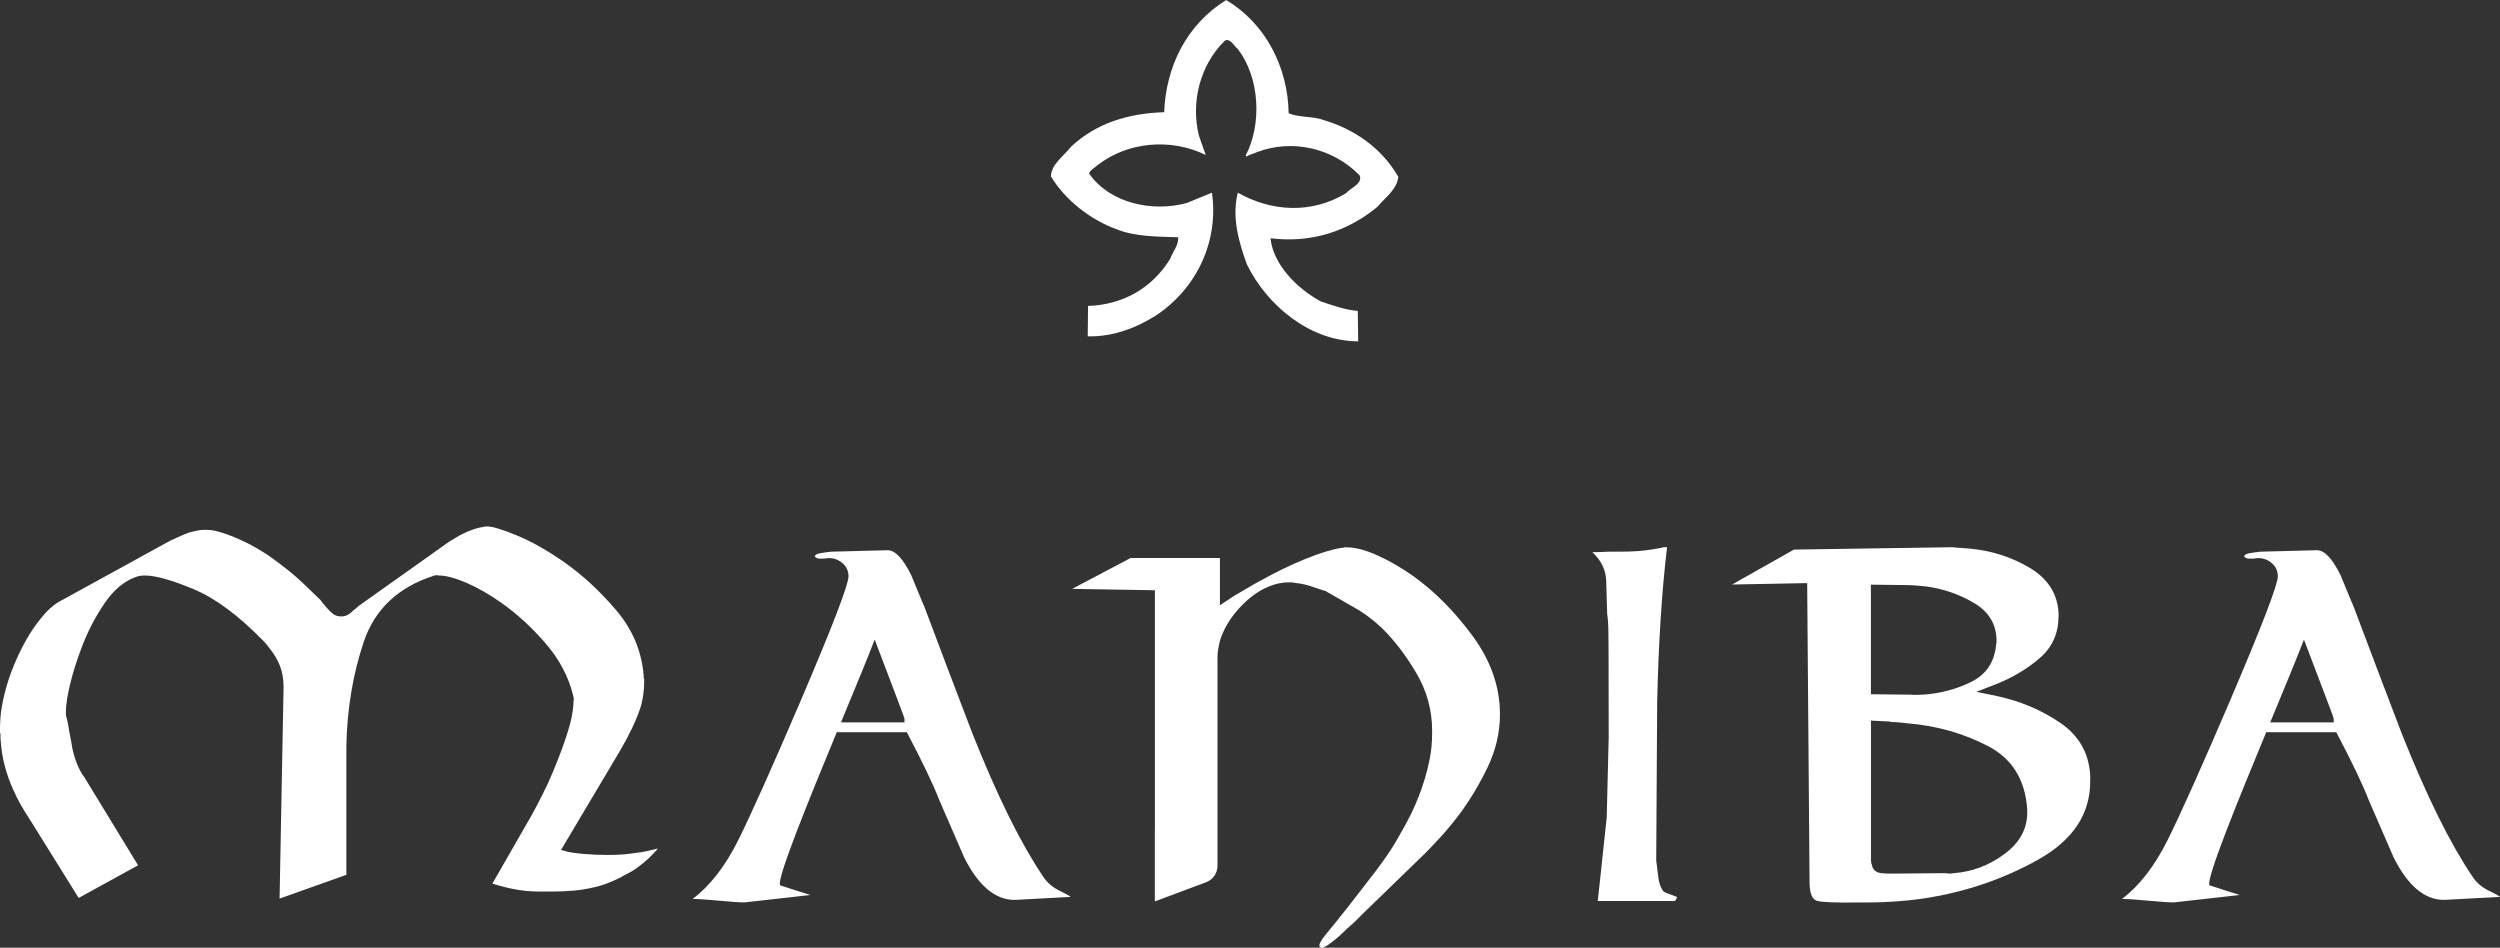 <?xml version="1.0" encoding="UTF-8"?> <svg xmlns="http://www.w3.org/2000/svg" id="Layer_1" data-name="Layer 1" viewBox="0 0 391.48 148.4"><rect x="0" y="0" width="391.48" height="148.4" fill="#333333" stroke="none"/><defs><style> .cls-1 { fill-rule: evenodd; } .cls-1, .cls-2 { fill: #fff; } </style></defs><path class="cls-2" d="M13.02,121.4l8.6,14.1-9.3,5.11-7.67-12.32c-.52-.78-.99-1.55-1.43-2.32-.44-.78-.81-1.52-1.12-2.25-.57-1.24-1.02-2.51-1.36-3.8-.34-1.29-.56-2.74-.66-4.34v-.62c-.05-.1-.08-.21-.08-.31v-.31c0-.46.01-.94.04-1.43.03-.49.06-.97.12-1.43.41-2.79,1.2-5.49,2.36-8.1,1.16-2.61,2.41-4.74,3.76-6.39.52-.67,1.03-1.24,1.55-1.71.52-.46,1.01-.83,1.47-1.08l17.35-9.53c.57-.26,1.11-.5,1.63-.74.52-.23,1.01-.43,1.47-.58.41-.1.8-.19,1.16-.27.36-.08.75-.11,1.16-.11.31,0,.62.01.93.04.31.03.65.09,1.01.19,1.19.31,2.48.79,3.87,1.44,1.39.64,2.79,1.43,4.18,2.36,1.03.72,2.06,1.5,3.1,2.33,1.03.83,2.01,1.7,2.95,2.63l2.09,2.01c.1.16.19.29.27.39.08.1.17.21.27.31.1.1.18.19.23.27.05.08.13.17.23.27.31.36.63.67.97.93.33.26.76.39,1.28.39.36,0,.68-.08.97-.23.28-.15.53-.33.73-.54.1-.1.18-.18.23-.23.05-.05.13-.1.23-.15.1-.1.21-.2.31-.27.1-.08.21-.17.31-.27l14.18-10.07c.36-.21.71-.41,1.05-.62.33-.21.66-.39.97-.54.52-.26,1.07-.49,1.67-.7.59-.21,1.25-.36,1.98-.47h.23c.83,0,2.39.48,4.69,1.43,2.3.96,4.74,2.34,7.32,4.14,2.94,2.07,5.68,4.6,8.21,7.59,2.53,3,3.95,6.38,4.26,10.15v.31c0,.1.02.18.08.23v.62c0,.57-.04,1.15-.12,1.74-.08.6-.19,1.2-.35,1.82-.36,1.14-.83,2.3-1.39,3.49-.57,1.19-1.21,2.4-1.94,3.64l-9.22,15.5c.67.21,1.29.35,1.86.43.57.08,1.13.14,1.7.19.62.05,1.24.09,1.86.12.62.02,1.29.04,2.01.04.83,0,1.58-.03,2.25-.08.67-.05,1.32-.13,1.94-.23.57-.05,1.14-.14,1.7-.27.57-.13,1.19-.27,1.86-.43-.26.31-.52.6-.77.85-.26.26-.49.49-.7.7-.57.52-1.15,1-1.74,1.43-.59.44-1.28.84-2.05,1.2-.1.05-.19.1-.27.16-.08.05-.17.1-.27.16-.72.36-1.42.67-2.09.93-.67.26-1.34.47-2.01.62-1.08.26-2.17.44-3.25.54-1.08.1-2.3.15-3.64.15h-.93c-.72,0-1.41-.01-2.05-.04-.65-.03-1.28-.09-1.9-.19-.67-.1-1.34-.23-2.01-.39-.67-.16-1.42-.36-2.25-.62l5.11-8.91c.62-1.03,1.23-2.12,1.82-3.25.59-1.13,1.18-2.3,1.74-3.48,1.14-2.53,2.09-4.96,2.87-7.28.77-2.32,1.16-4.18,1.16-5.58.05-.21.07-.4.04-.58-.03-.18-.07-.35-.12-.5-.72-2.89-2.16-5.58-4.3-8.06-2.14-2.48-4.46-4.6-6.93-6.35-1.91-1.34-3.75-2.39-5.5-3.14-1.76-.75-3.18-1.12-4.26-1.12-.21-.05-.39-.06-.54-.04-.16.03-.29.07-.39.12-5.53,1.81-9.14,5.25-10.85,10.34-1.7,5.09-2.61,10.53-2.71,16.31v20.14l-10.46,3.72.62-32.93v-.23c0-1.24-.19-2.35-.58-3.33-.39-.98-.97-1.94-1.74-2.87-.1-.15-.22-.31-.35-.46-.13-.15-.27-.31-.43-.47-3.92-4.03-7.59-6.75-11-8.17-3.41-1.42-5.94-2.13-7.59-2.13-.26,0-.49.01-.7.04-.21.03-.39.07-.54.12-1.91.62-3.6,2-5.07,4.15-1.47,2.14-2.67,4.46-3.6,6.93-.77,2.01-1.38,3.94-1.82,5.77-.44,1.83-.66,3.27-.66,4.3v.46c0,.15.02.28.08.39.15.57.27,1.12.35,1.67.08.54.17,1.05.27,1.51.1.52.2,1.02.27,1.51.08.49.2.97.35,1.43.15.52.34,1.02.54,1.51.21.49.49,1.02.85,1.59v-.08Z"></path><path class="cls-2" d="M180.85,129.92v-37.49l-12.96-.22,9.15-4.83h13.99v7.4l2.2-1.46c.68-.39,1.39-.81,2.12-1.24.73-.44,1.46-.85,2.2-1.25,2.39-1.32,4.7-2.43,6.92-3.33,2.22-.9,4.11-1.48,5.67-1.72h.18c.07,0,.13-.02.18-.07h.37c1.32,0,2.89.4,4.72,1.21,1.83.81,3.72,1.89,5.67,3.26,3.42,2.44,6.54,5.59,9.37,9.45,2.83,3.86,4.25,7.93,4.25,12.23,0,2.88-.66,5.67-1.98,8.39-1.32,2.71-2.78,5.14-4.4,7.29-1.07,1.42-2.1,2.65-3.07,3.7-.98,1.05-1.76,1.87-2.34,2.45l-9.59,9.3c-.29.29-.66.66-1.1,1.1-.44.44-.93.88-1.46,1.32-.1.1-.2.19-.29.29-.1.1-.2.2-.29.29-.88.83-1.7,1.5-2.45,2.01-.76.51-1.18.57-1.28.18-.1-.29.18-.85.84-1.68.66-.83,1.38-1.71,2.16-2.64,0-.05.01-.09.04-.11.02-.03.06-.06.11-.11.29-.34.56-.67.8-.99.25-.32.49-.62.73-.92l3-3.88c.98-1.22,1.9-2.46,2.78-3.74.88-1.27,1.66-2.54,2.34-3.81,2.2-3.73,3.68-7.54,4.45-11.44.26-1.32.38-2.66.38-4.01v-.44c0-3.22-.83-6.24-2.49-9.04-1.66-2.81-3.47-5.16-5.42-7.07-.73-.68-1.47-1.29-2.2-1.83-.73-.54-1.42-.98-2.05-1.32l-4.61-2.64c-.1,0-.31-.06-.62-.18-.32-.12-.72-.25-1.21-.4-.39-.15-.84-.28-1.35-.4-.51-.12-1.04-.21-1.57-.26-.2-.05-.38-.07-.55-.07h-.48c-.24,0-.49.01-.73.04-.25.03-.49.06-.73.11-2,.44-3.88,1.54-5.64,3.3-1.76,1.76-2.95,3.66-3.59,5.71-.1.44-.18.87-.26,1.28-.07.42-.11.82-.11,1.21v32.74c0,1.14-.71,2.16-1.78,2.56l-8.03,3v-11.2Z"></path><path class="cls-2" d="M262.6,140.47c0,.1-.1.31-.31.62h-12.09l1.4-13.09.31-12.63c0-11.62-.03-17.41-.08-17.36,0-.47-.05-1.11-.16-1.94-.05-1.65-.1-3.34-.15-5.07-.05-1.73-.77-3.24-2.17-4.53.52,0,1.37-.02,2.56-.08h1.86c1.91,0,3.55-.12,4.92-.35,1.37-.23,1.95-.35,1.74-.35h.62c-.83,6.92-1.34,15-1.55,24.25l-.15,24.79c.1.83.21,1.65.31,2.48.1,1.03.39,1.83.85,2.4,0,.05.7.34,2.09.85"></path><path class="cls-1" d="M201.77,17.73c1.67.71,3.79.44,5.47,1.06,4.76,1.41,9.09,4.32,11.73,8.91-.27,2.03-1.94,3.09-3.26,4.67-4.67,3.88-10.41,5.73-16.76,4.94.44,4.15,4.15,7.85,7.85,9.88,1.85.62,3.79,1.33,5.82,1.5l.06,4.76c-7.5,0-14.26-5.56-17.44-12.08-1.24-3.44-2.38-7.32-1.41-11.2,5.29,3,11.55,3.35,16.94.09.62-.79,2.73-1.5,2.12-2.82-4.15-4.23-10.5-5.73-16.05-3.62-.53.27-1.15.35-1.68.71l-.09-.18c2.56-4.94,2.21-12.17-1.23-16.67-.62-.44-1.15-1.76-2.03-1.32-3.88,3.79-5.38,9.62-4.06,14.91l1.06,3c-5.38-2.65-12.17-2.12-16.94,1.59-.44.44-1.15.7-1.32,1.32,3.26,4.68,9.97,6.09,15.35,4.59,1.23-.53,2.56-1.06,3.88-1.59,1.06,7.32-2.12,14.73-8.64,19.14-3.17,2.03-6.84,3.44-10.81,3.35l.05-4.76c5.29-.18,9.97-2.65,12.88-7.41.35-1.06,1.32-2.03,1.23-3.35-3.17-.09-6.79-.09-9.61-1.24-3.97-1.41-8.03-4.5-10.32-8.29.09-1.94,1.94-3.09,3.18-4.67,4.06-3.79,9.18-5.21,14.56-5.38.27-7.06,3.44-13.67,9.7-17.56,6.26,3.7,9.7,10.67,9.79,17.73"></path><path class="cls-2" d="M283.36,137.99l-.07-8.8-.3-37.88-11.76.22,9.69-5.47,24.78-.37c.44.05.9.09,1.37.11.47.03.93.06,1.37.11,3.35.3,6.46,1.28,9.32,2.96,2.86,1.68,4.39,4.02,4.59,7.03v.59c0,2.66-.96,4.83-2.89,6.51-1.92,1.68-4.17,3.03-6.73,4.07l-3.25,1.26,3.25.67c3.65.79,6.94,2.18,9.88,4.18s4.5,4.75,4.7,8.25v.81c.05,5.18-2.68,9.31-8.18,12.39-5.5,3.08-11.55,5.12-18.16,6.1-1.43.2-2.86.35-4.29.44-1.43.1-2.84.15-4.22.15h-1.55c-3.5.05-5.64-.04-6.4-.26-.76-.22-1.15-1.22-1.15-3v-.08ZM299.12,108.77c.34.05.7.06,1.07.04.37-.03.73-.04,1.07-.04,2.66-.2,5.14-.86,7.43-2,2.29-1.13,3.59-3.03,3.88-5.7v-.18c0-.07.02-.13.07-.18v-.37c0-2.51-1.14-4.46-3.4-5.84-2.27-1.38-4.79-2.27-7.54-2.66-.54-.05-1.07-.1-1.59-.15-.52-.05-1.05-.07-1.59-.07l-5.55-.07v17.16l6.14.07ZM296.01,112.99l-3.03-.15v21.86c0,.17.02.33.07.48.05.2.1.38.15.55.05.17.12.31.22.41.3.35.68.54,1.15.59.47.05.97.07,1.51.07h.44l8.21-.07c.2.05.39.07.59.07s.39-.02.59-.07c2.86-.2,5.5-1.18,7.92-2.96,2.42-1.78,3.62-3.95,3.62-6.51v-.44c-.29-4.68-2.34-8.01-6.14-9.99-3.8-1.97-7.94-3.16-12.43-3.55-.49-.05-.97-.1-1.44-.15-.47-.05-.95-.07-1.44-.07v-.07Z"></path><path class="cls-2" d="M166.03,139.54c-1.19-.57-2.09-1.34-2.71-2.32-3.46-5.11-7.13-12.52-11-22.24-2.53-6.61-5.04-13.22-7.52-19.83-.72-1.71-1.42-3.38-2.09-5.04-1.29-2.64-2.53-3.95-3.72-3.95l-8.83.23c-.52.05-1.07.13-1.67.23-.59.1-.89.29-.89.54.21.21.44.31.7.31h.77c.36-.05.59-.08.7-.08.83,0,1.55.27,2.17.81.62.54.93,1.23.93,2.05,0,1.29-2.48,7.75-7.44,19.37-4.49,10.49-7.76,17.78-9.8,21.89-2.04,4.11-4.43,7.19-7.17,9.26.83,0,2.2.09,4.11.27,1.91.18,3.25.27,4.03.27l10.3-1.16c-1.57-.48-3.15-1-4.72-1.51-.71-.67,4.33-13.03,8.85-23.98h10.97c2.43,4.6,4.13,8.16,5.11,10.69,1.29,2.95,2.58,5.92,3.87,8.91,2.22,4.44,4.85,6.66,7.9,6.66l8.76-.47c-.05-.1-.6-.41-1.63-.93M141.63,113.12h-9.94c2.22-5.37,4.24-10.23,5.28-12.97,3.1,8.14,4.66,12.25,4.66,12.35v.62Z"></path><path class="cls-2" d="M389.85,139.54c-1.19-.57-2.09-1.34-2.71-2.32-3.46-5.11-7.13-12.52-11-22.24-2.53-6.61-5.04-13.22-7.52-19.83-.72-1.71-1.42-3.38-2.09-5.04-1.29-2.64-2.53-3.95-3.72-3.95l-8.83.23c-.52.05-1.07.13-1.67.23-.59.1-.89.29-.89.54.21.21.44.31.7.31h.77c.36-.05.59-.08.7-.08.83,0,1.55.27,2.17.81s.93,1.23.93,2.05c0,1.29-2.48,7.75-7.44,19.37-4.49,10.49-7.76,17.78-9.8,21.89-2.04,4.11-4.43,7.19-7.17,9.26.83,0,2.2.09,4.11.27,1.91.18,3.25.27,4.03.27l10.31-1.16c-1.57-.48-3.15-1-4.72-1.51-.71-.67,4.33-13.03,8.86-23.98h10.97c2.43,4.6,4.13,8.16,5.11,10.69,1.29,2.95,2.58,5.92,3.87,8.91,2.22,4.44,4.85,6.66,7.9,6.66l8.75-.47c-.05-.1-.59-.41-1.63-.93M365.44,113.12h-9.94c2.22-5.37,4.24-10.23,5.28-12.97,3.1,8.14,4.66,12.25,4.66,12.35v.62Z"></path></svg> 